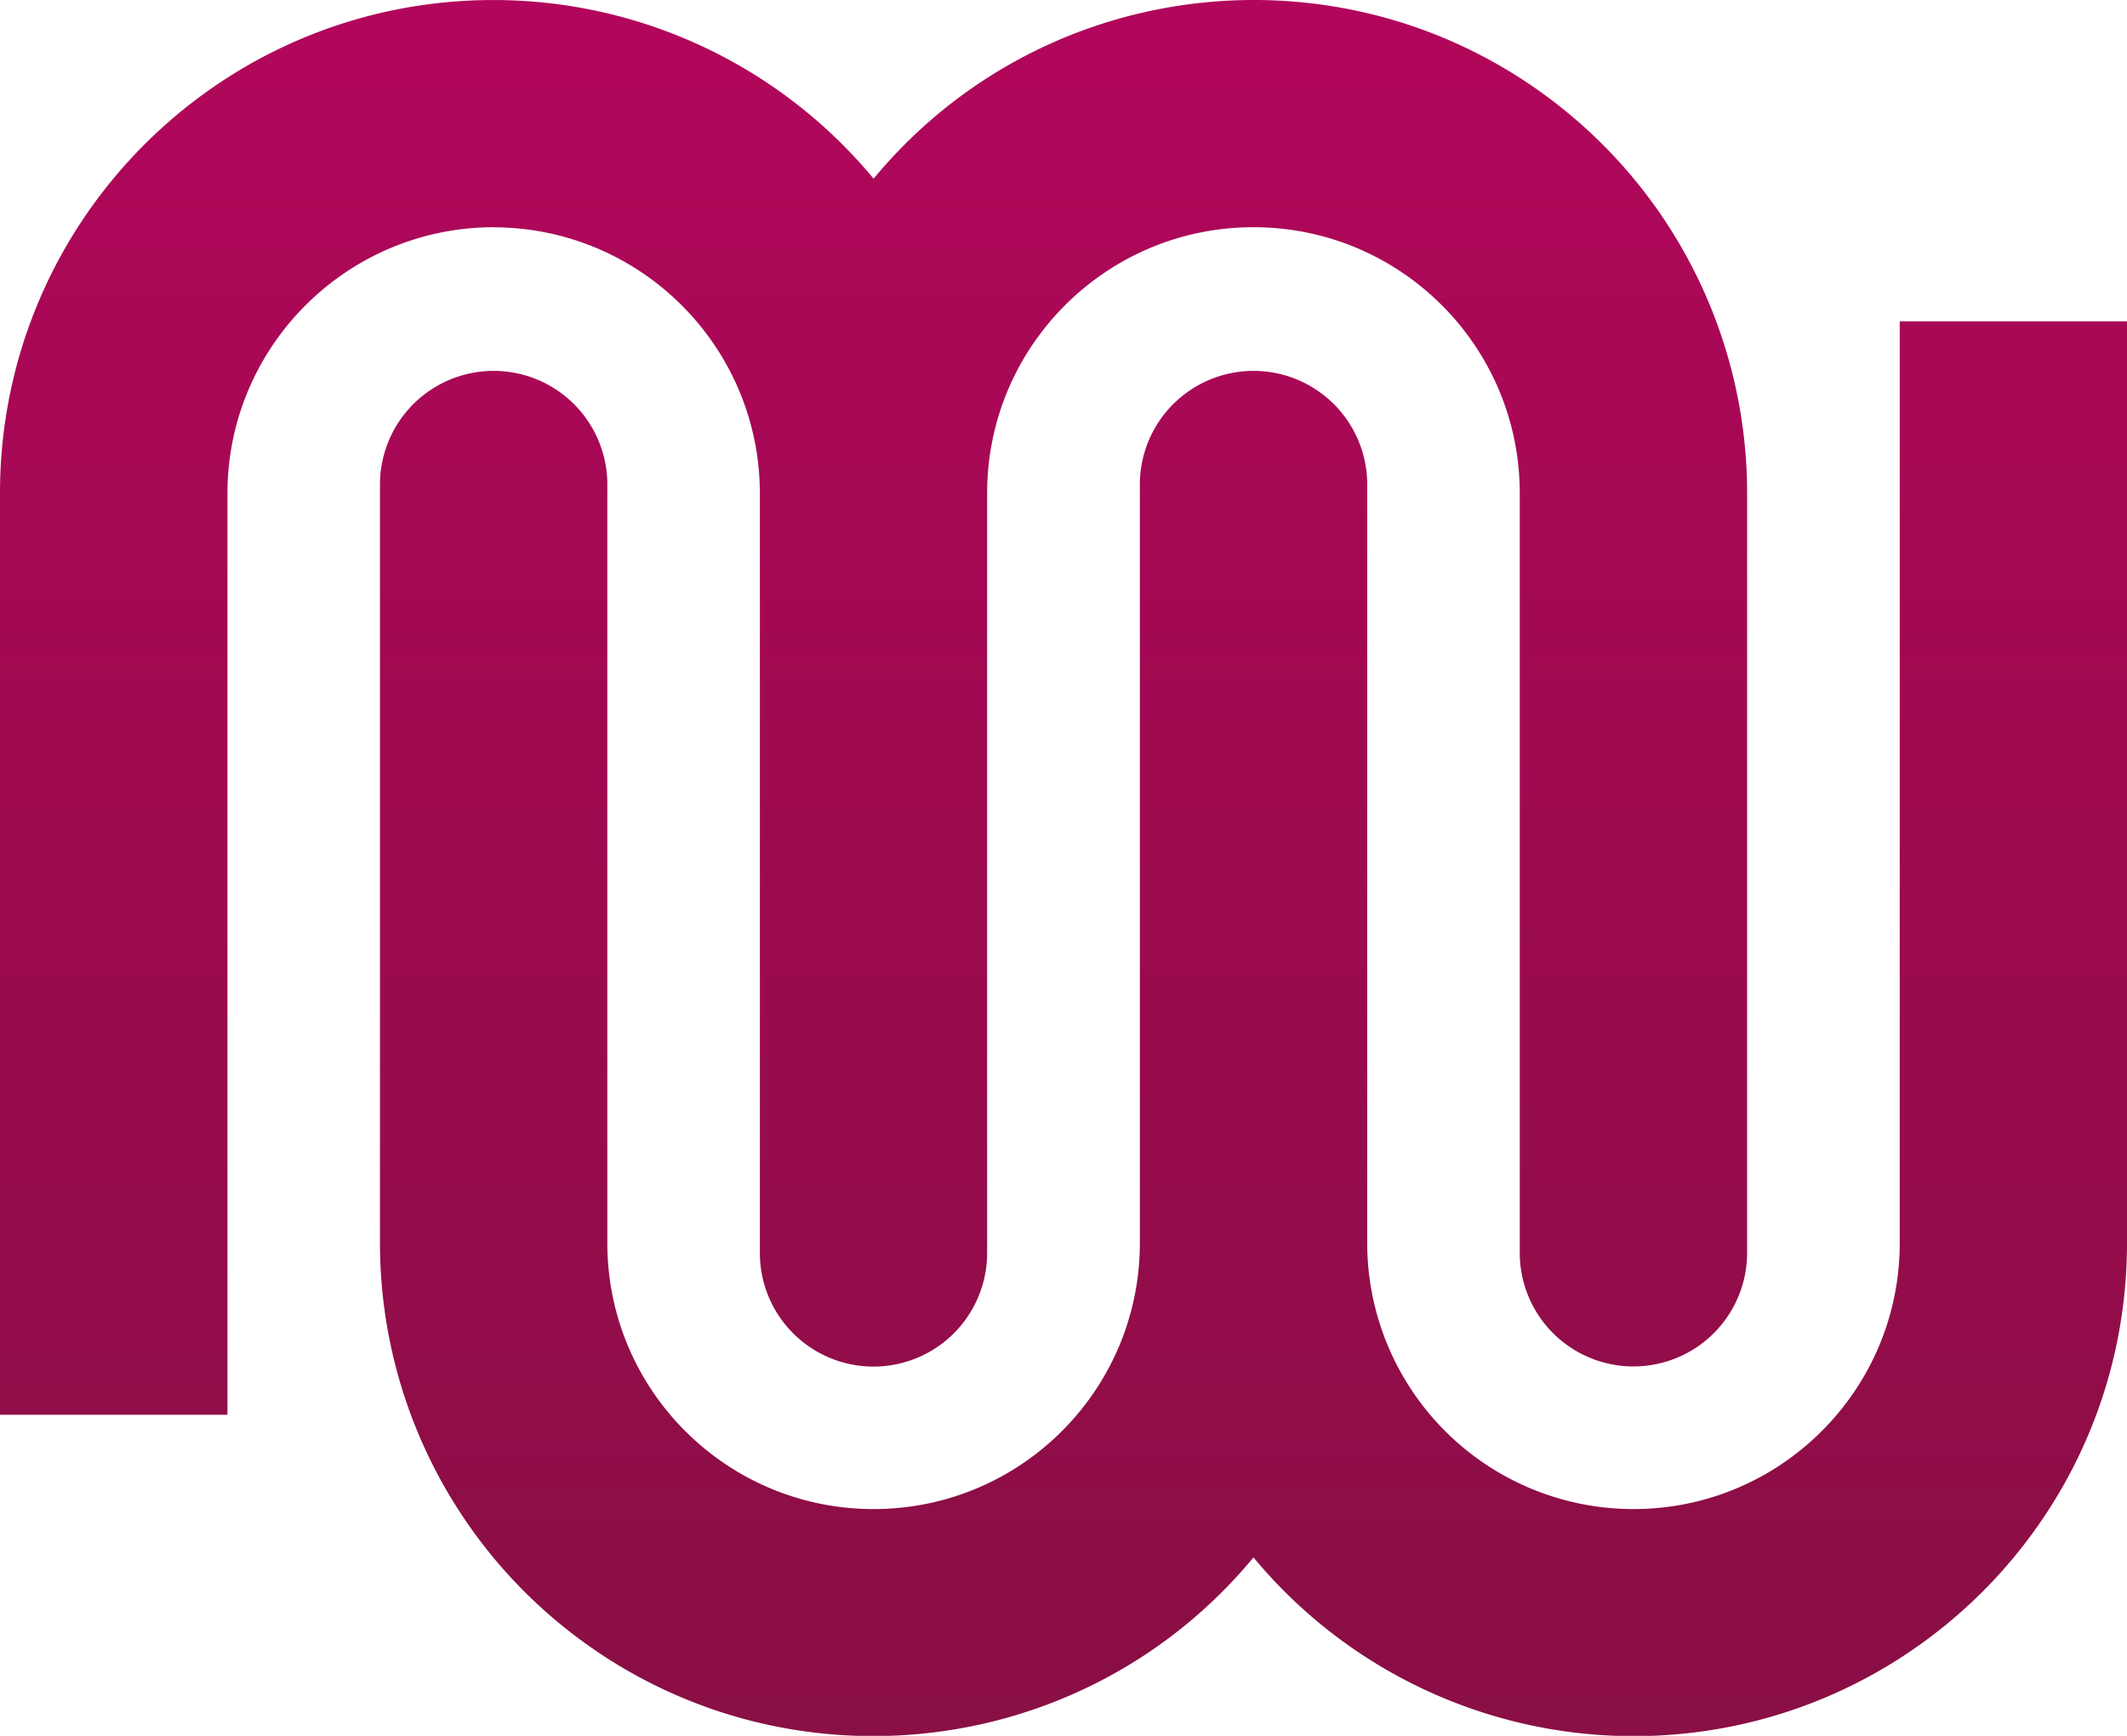 <svg xmlns="http://www.w3.org/2000/svg" xmlns:xlink="http://www.w3.org/1999/xlink" width="1323" height="1080" viewBox="0 0 1323 1080"><defs><linearGradient id="a" x1="0.5" x2="0.5" y2="1" gradientUnits="objectBoundingBox"><stop offset="0" stop-color="#b3065c"/><stop offset="1" stop-color="#870f43"/></linearGradient><clipPath id="c"><rect width="1323" height="1080"/></clipPath></defs><g id="b" clip-path="url(#c)"><path d="M779.673,968.976c-108.072,130.562-301.492,148.707-432.115,40.744A306.734,306.734,0,0,1,236.347,773.306V300.935a70.708,70.708,0,0,1,141.412,0V773.362c0,91.473,74.16,165.54,165.619,165.54S709,864.835,709,773.362V300.935a70.708,70.708,0,0,1,141.412,0V773.362A165.555,165.555,0,0,0,1016.026,938.9c91.4,0,165.619-74.068,165.619-165.54V199.932H1323V773.306c.057,169.421-137.244,306.773-306.8,306.887A307.224,307.224,0,0,1,779.673,968.976ZM0,880.223V306.906C-.057,137.484,137.3.076,306.745.018A306.952,306.952,0,0,1,543.383,111.178C651.455-19.382,844.877-37.529,975.442,70.436a306.712,306.712,0,0,1,111.268,236.47V779.277A70.708,70.708,0,0,1,945.3,780.361V306.906c0-91.416-74.16-165.54-165.619-165.54C688.164,141.365,614,215.49,614,306.906V779.277a70.68,70.68,0,0,1-141.355,1.084V306.906c-.171-91.3-74.217-165.312-165.561-165.484l-.057-.057c-91.344.171-165.39,74.182-165.561,165.484V880.223Z" fill="url(#a)"/></g></svg>